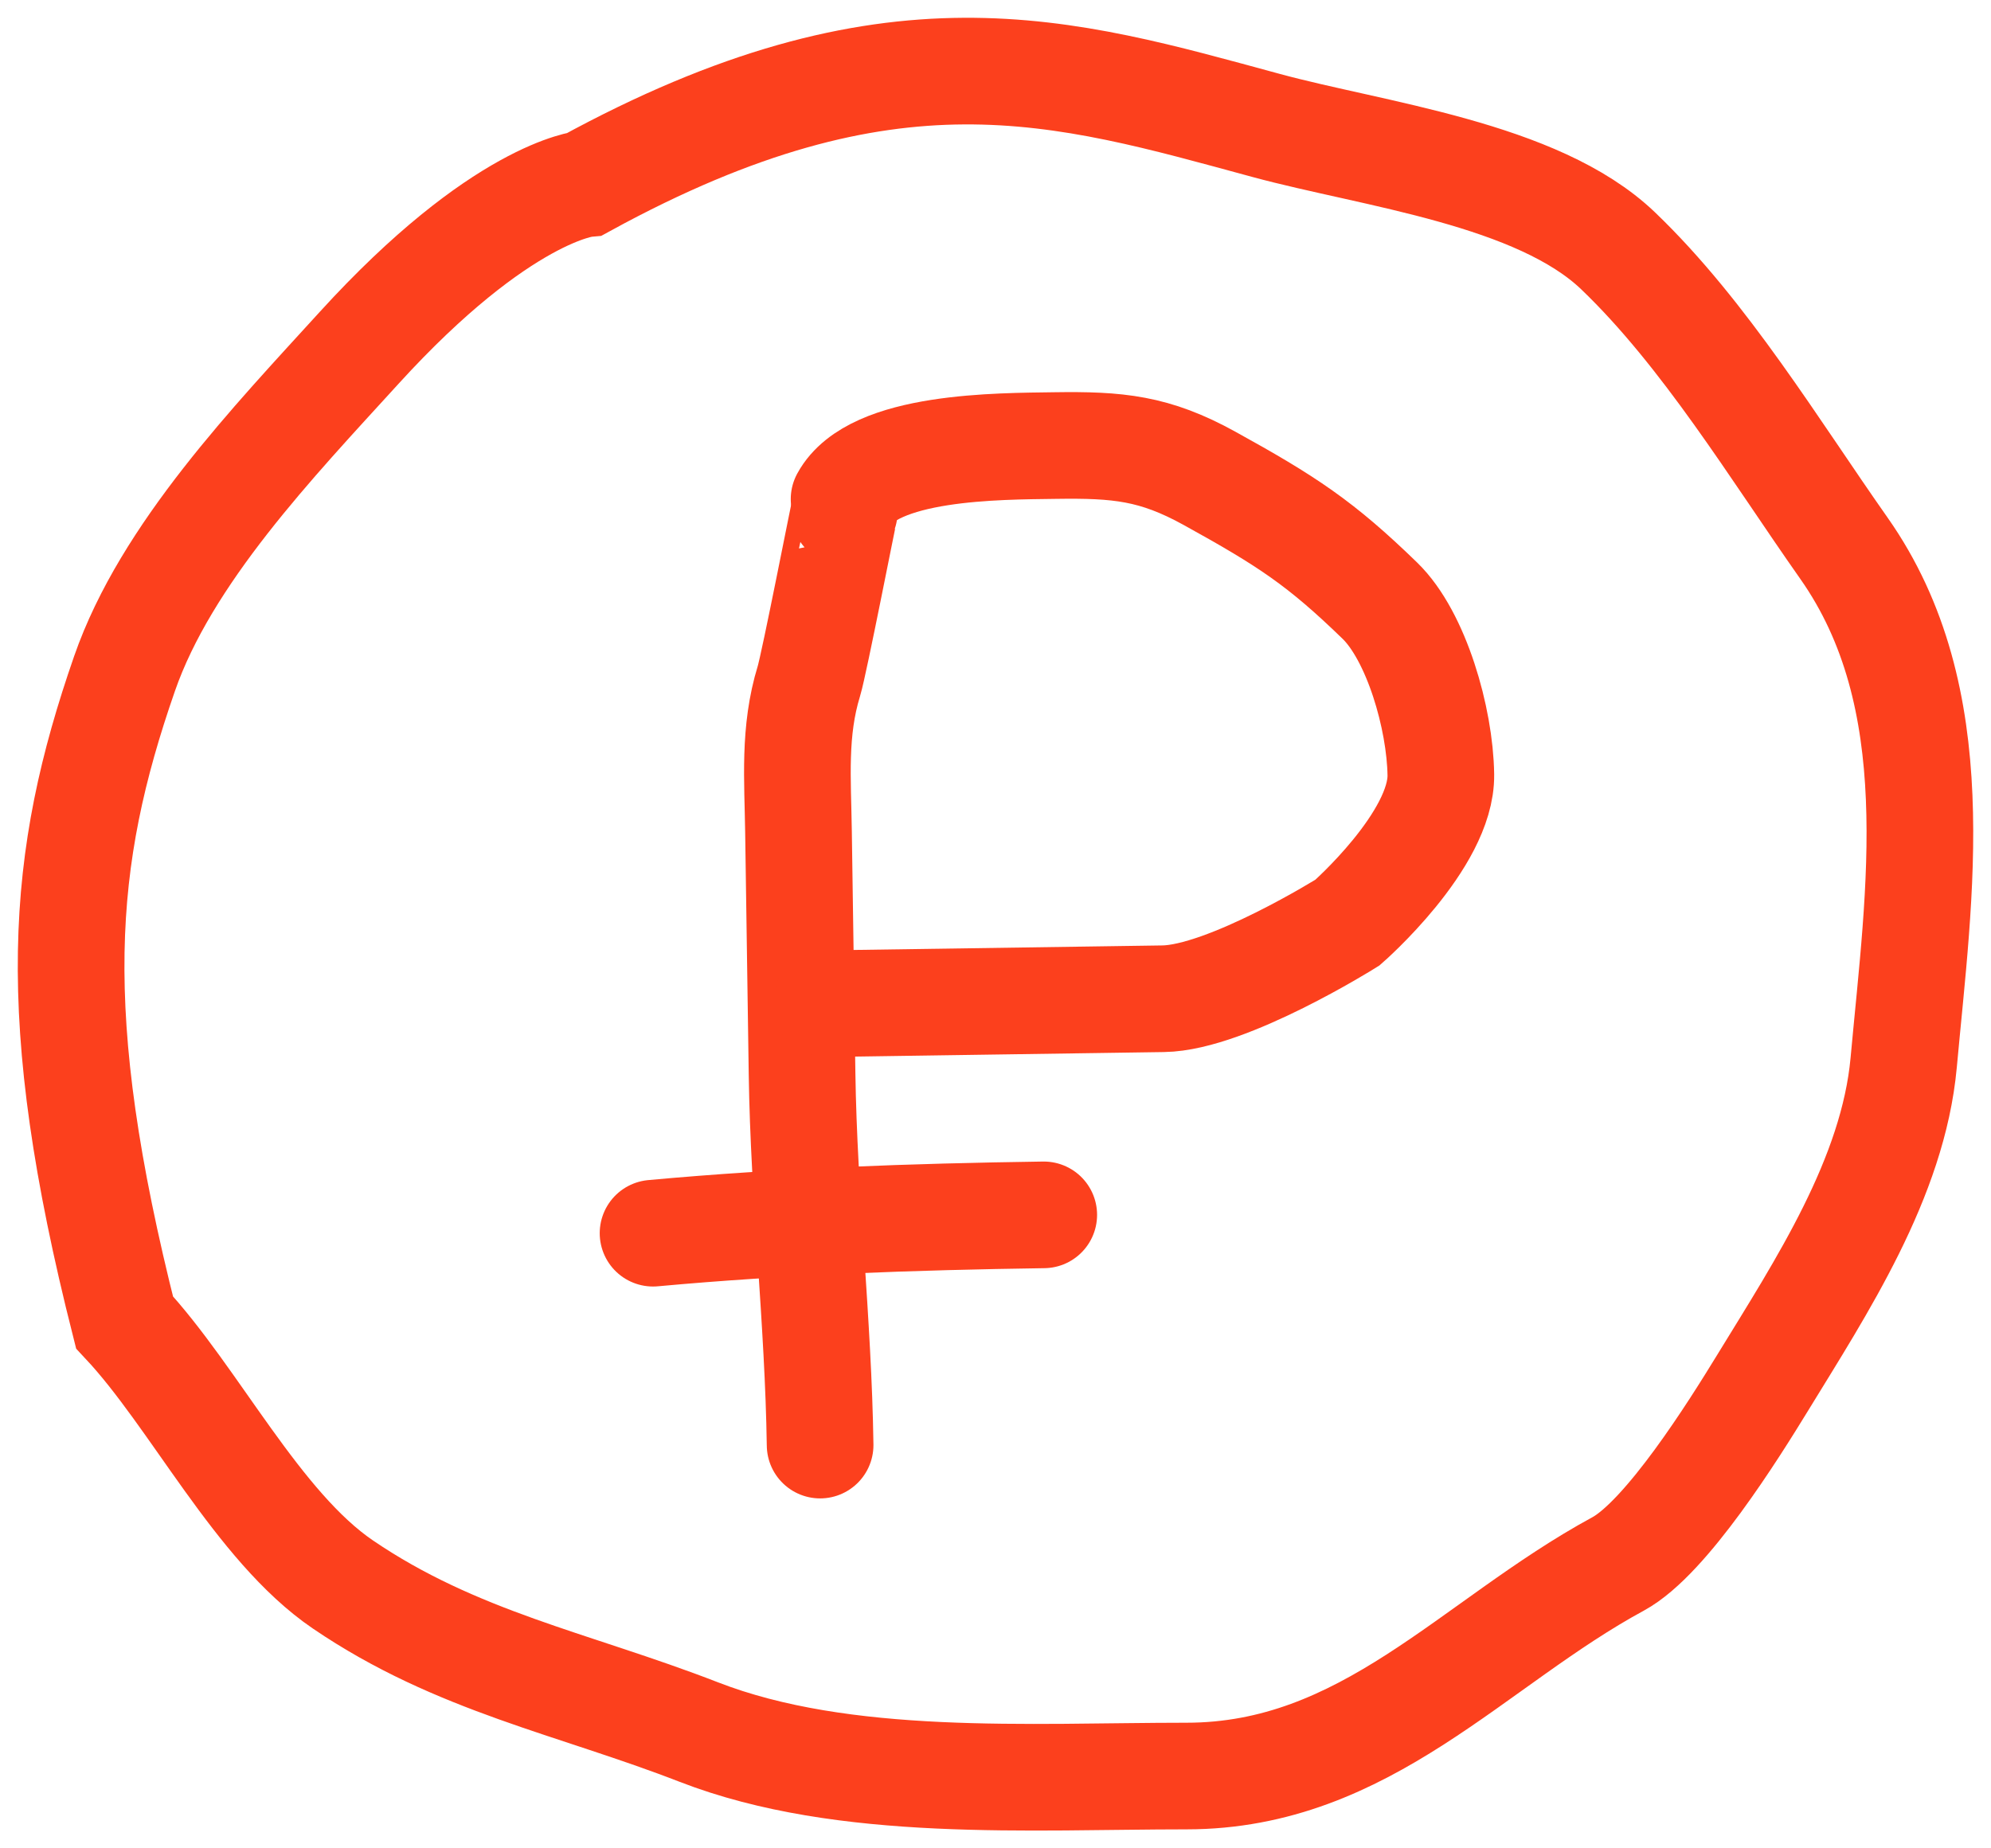 <?xml version="1.0" encoding="UTF-8"?> <svg xmlns="http://www.w3.org/2000/svg" width="56" height="52" viewBox="0 0 56 52" fill="none"> <path d="M23.746 14.396C23.737 14.383 22.901 18.672 22.752 19.16C22.318 20.573 22.438 21.932 22.459 23.401C22.492 25.667 22.526 27.933 22.559 30.198C22.61 33.705 23.016 37.188 23.067 40.655" stroke="#FC401D" stroke-width="3" stroke-linecap="round"></path> <path d="M23.741 14.041C24.558 12.537 28.097 12.558 29.67 12.535C31.446 12.509 32.471 12.602 34.019 13.457C36.202 14.662 37.148 15.284 38.811 16.899C39.838 17.896 40.503 20.212 40.526 21.796C40.553 23.635 37.901 25.954 37.901 25.954C37.901 25.954 34.523 28.072 32.717 28.098C28.781 28.156 27.183 28.179 23.239 28.237" stroke="#FC401D" stroke-width="3" stroke-linecap="round"></path> <path d="M18.368 34.694C22.036 34.357 25.66 34.232 29.357 34.178" stroke="#FC401D" stroke-width="3" stroke-linecap="round"></path> <path d="M10.102 9.785C14.104 5.392 16.461 5.172 16.461 5.172C25.076 0.462 29.87 1.972 35.611 3.529C38.64 4.351 43.243 4.884 45.511 7.056C47.949 9.392 49.915 12.654 51.862 15.422C54.826 19.634 53.984 25.079 53.544 29.896C53.247 33.14 51.229 36.203 49.579 38.899C48.769 40.223 46.871 43.261 45.511 43.999C41.419 46.219 38.422 49.966 33.369 49.966C28.985 49.966 23.755 50.322 19.65 48.727C16.136 47.362 12.838 46.75 9.645 44.577C7.24 42.94 5.473 39.306 3.502 37.201C1.31 28.534 1.698 24.146 3.502 18.953C4.675 15.574 7.693 12.43 10.102 9.785Z" stroke="#FC401D" stroke-width="3" stroke-linecap="round"></path> </svg> 